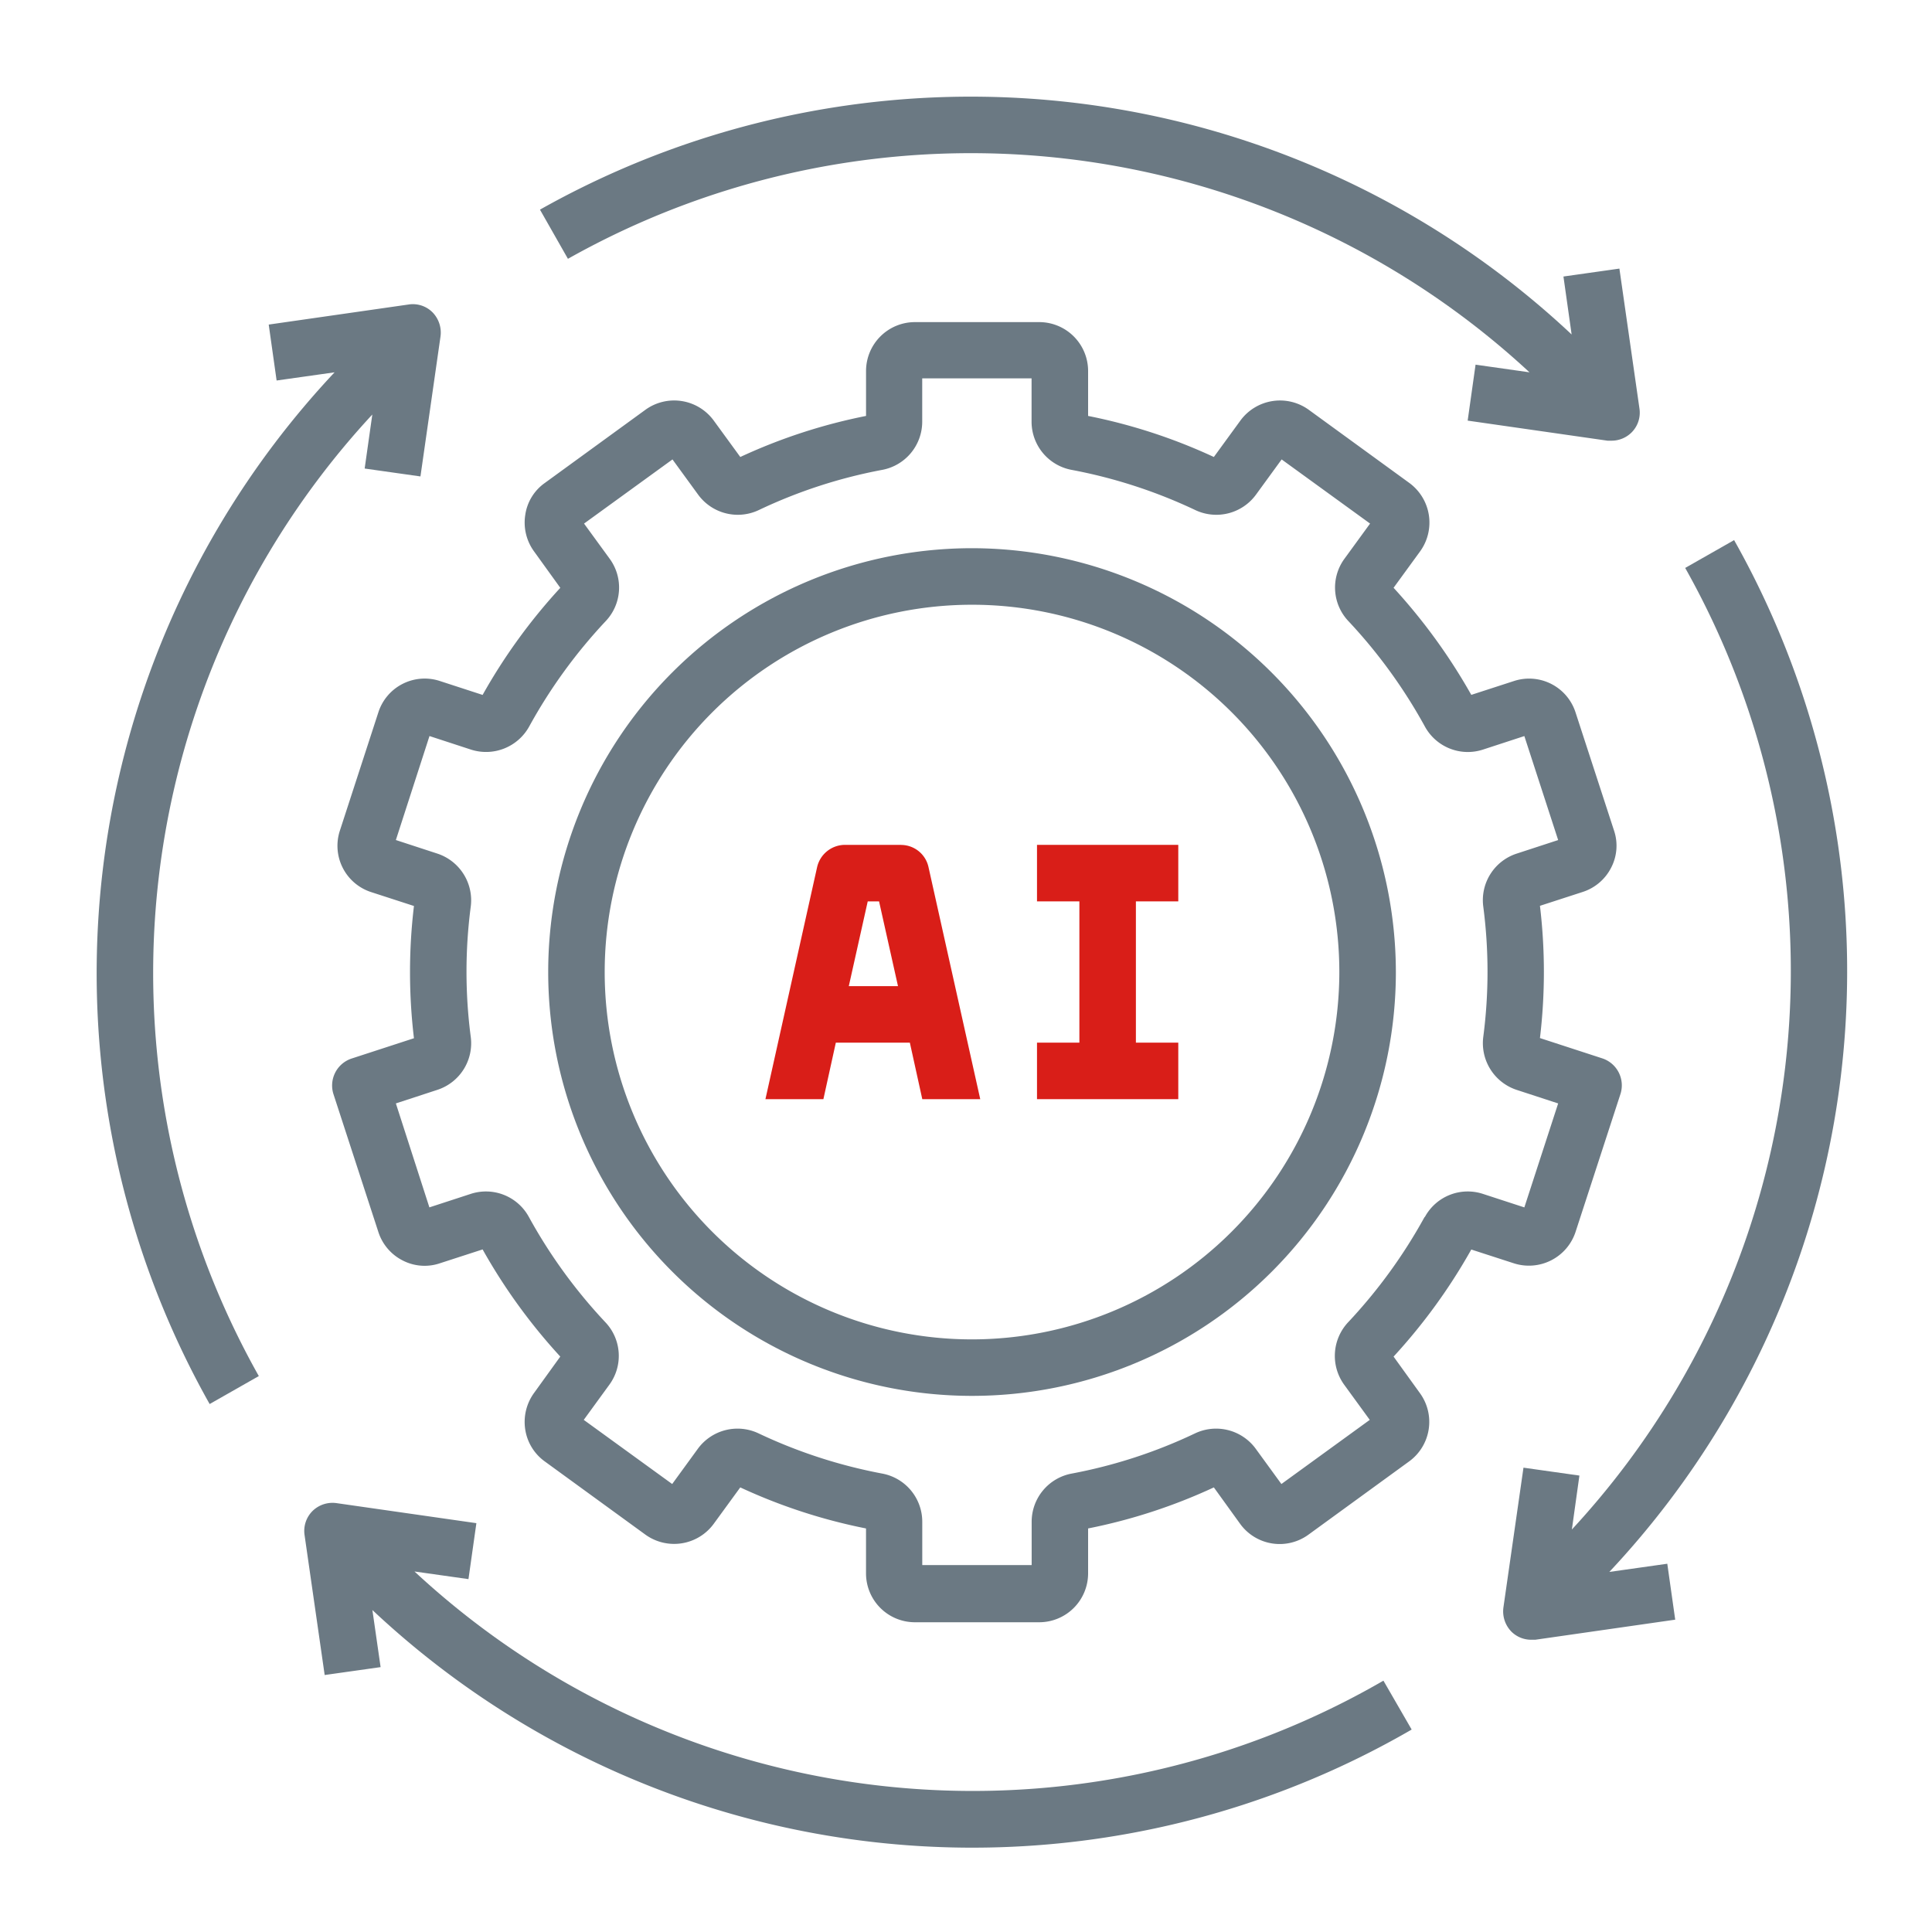 <svg xmlns="http://www.w3.org/2000/svg" xmlns:xlink="http://www.w3.org/1999/xlink" width="80" height="80" viewBox="0 0 80 80"><defs><clipPath id="clip-path"><rect id="Rectangle_6" data-name="Rectangle 6" width="72.497" height="72.508" transform="translate(0 0)" fill="none"></rect></clipPath></defs><g id="Group_7" data-name="Group 7" transform="translate(-310 -120)"><rect id="Rectangle_5" data-name="Rectangle 5" width="80" height="80" transform="translate(310 120)" fill="none"></rect><g id="Group_6" data-name="Group 6" transform="translate(314 124)"><g id="Group_5" data-name="Group 5" clip-path="url(#clip-path)"><path id="Path_32" data-name="Path 32" d="M58.689,48.312a2.034,2.034,0,0,0,2.551-1.3L63.1,41.3a1.176,1.176,0,0,0-.749-1.474l-2.585-.842a23.077,23.077,0,0,0,0-5.476l1.766-.573a2.016,2.016,0,0,0,1.182-1.006,1.969,1.969,0,0,0,.117-1.545L61.24,25.5a2.02,2.02,0,0,0-2.551-1.3l-1.766.573a23.966,23.966,0,0,0-3.218-4.434l1.1-1.51A2.033,2.033,0,0,0,54.36,16l-4.165-3.03a2.033,2.033,0,0,0-2.832.444l-1.1,1.509a22.981,22.981,0,0,0-5.207-1.7v-1.86a2.025,2.025,0,0,0-2.024-2.025H33.885a2.025,2.025,0,0,0-2.024,2.025v1.86a22.981,22.981,0,0,0-5.207,1.7l-1.1-1.509a2.03,2.03,0,0,0-2.831-.444L18.558,16a1.96,1.96,0,0,0-.808,1.322,2.028,2.028,0,0,0,.363,1.509l1.088,1.51a23.523,23.523,0,0,0-3.217,4.434L14.217,24.2a2.015,2.015,0,0,0-2.551,1.3l-1.591,4.891a2.015,2.015,0,0,0,1.3,2.551l1.766.573a23.077,23.077,0,0,0,0,5.476l-2.585.842A1.176,1.176,0,0,0,9.806,41.3l1.86,5.71a2.016,2.016,0,0,0,1.006,1.182,1.974,1.974,0,0,0,1.545.117l1.767-.573A23.587,23.587,0,0,0,19.2,52.173l-1.088,1.509a2.043,2.043,0,0,0-.363,1.51,2,2,0,0,0,.808,1.322l4.165,3.03a2.033,2.033,0,0,0,2.831-.445l1.1-1.509a22.984,22.984,0,0,0,5.207,1.7v1.86a2.024,2.024,0,0,0,2.024,2.024h5.148a2.025,2.025,0,0,0,2.024-2.024v-1.86a22.984,22.984,0,0,0,5.207-1.7L47.352,59.1a2.022,2.022,0,0,0,2.831.445l4.165-3.03a2.024,2.024,0,0,0,.445-2.832l-1.088-1.509a23.637,23.637,0,0,0,3.218-4.434Zm-3.7-1.919a21.432,21.432,0,0,1-3.159,4.352,2.036,2.036,0,0,0-.176,2.586l1.065,1.463L49.06,57.45l-1.065-1.463a2.033,2.033,0,0,0-2.515-.632,20.826,20.826,0,0,1-5.1,1.662,2.03,2.03,0,0,0-1.661,1.989v1.8H34.189v-1.8a2.03,2.03,0,0,0-1.661-1.989,21.06,21.06,0,0,1-5.113-1.662,2.034,2.034,0,0,0-2.516.632L23.834,57.45l-3.662-2.656,1.065-1.463a2.021,2.021,0,0,0-.176-2.586A21.432,21.432,0,0,1,17.9,46.393a2.024,2.024,0,0,0-2.4-.959l-1.72.561L12.392,41.69l1.719-.562a2.029,2.029,0,0,0,1.381-2.2,20.778,20.778,0,0,1,0-5.382,2.036,2.036,0,0,0-1.381-2.2l-1.719-.562,1.392-4.306,1.72.562a2.04,2.04,0,0,0,2.41-.96,21.46,21.46,0,0,1,3.159-4.352,2.021,2.021,0,0,0,.176-2.586l-1.065-1.462,3.662-2.656,1.065,1.462a2.033,2.033,0,0,0,2.515.632,20.824,20.824,0,0,1,5.1-1.661,2.03,2.03,0,0,0,1.661-1.989v-1.8h4.528v1.8a2.03,2.03,0,0,0,1.661,1.989,21.058,21.058,0,0,1,5.113,1.661,2.034,2.034,0,0,0,2.516-.632l1.065-1.462,3.662,2.656-1.065,1.462a2.021,2.021,0,0,0,.176,2.586A21.46,21.46,0,0,1,55,26.081a2.025,2.025,0,0,0,2.4.96l1.72-.562,1.4,4.306-1.72.562a2.028,2.028,0,0,0-1.38,2.2,20.777,20.777,0,0,1,0,5.382,2.037,2.037,0,0,0,1.38,2.2l1.72.562-1.4,4.305-1.72-.561a2.019,2.019,0,0,0-2.4.959Z" fill="#6b7983"></path><path id="Path_33" data-name="Path 33" d="M36.249,18.7A17.55,17.55,0,1,0,53.8,36.249,17.572,17.572,0,0,0,36.249,18.7m0,32.761a15.21,15.21,0,1,1,15.21-15.21,15.224,15.224,0,0,1-15.21,15.21" fill="#6b7983"></path><path id="Path_34" data-name="Path 34" d="M38.94,33.324h1.755v5.85H38.94v2.34h5.85v-2.34H43.035v-5.85H44.79v-2.34H38.94Z" fill="#d91e18"></path><path id="Path_35" data-name="Path 35" d="M33.323,30.984h-2.34a1.187,1.187,0,0,0-1.146.913l-2.142,9.617h2.4l.515-2.34h3.065l.515,2.34h2.4L34.446,31.9a1.165,1.165,0,0,0-1.146-.913Zm-2.176,5.85.784-3.51H32.4l.784,3.51H31.147Z" fill="#d91e18"></path><path id="Path_36" data-name="Path 36" d="M53.272,65.6a33.943,33.943,0,0,1-40.108-4.528l2.234.316.328-2.317-5.792-.83a1.183,1.183,0,0,0-.994.327,1.167,1.167,0,0,0-.328,1l.832,5.791,2.316-.327-.34-2.364a36.278,36.278,0,0,0,43.034,4.949l-1.169-2.024Z" fill="#6b7983"></path><path id="Path_37" data-name="Path 37" d="M67.816,18.359,65.78,19.517a34.028,34.028,0,0,1-4.692,39.816L61.4,57.1l-2.316-.327-.831,5.791a1.2,1.2,0,0,0,.328.995,1.157,1.157,0,0,0,.83.339h.164l5.792-.831-.328-2.316-2.4.339a36.353,36.353,0,0,0,5.171-42.717Z" fill="#6b7983"></path><path id="Path_38" data-name="Path 38" d="M18.359,4.681l1.158,2.036a34.013,34.013,0,0,1,39.816,4.7L57.1,11.1l-.327,2.317,5.791.831h.164a1.176,1.176,0,0,0,.831-.34,1.158,1.158,0,0,0,.327-.994l-.83-5.792-2.317.328.339,2.4A36.351,36.351,0,0,0,18.359,4.681" fill="#6b7983"></path><path id="Path_39" data-name="Path 39" d="M11.093,15.4l2.317.328.83-5.792a1.2,1.2,0,0,0-.327-1,1.149,1.149,0,0,0-.995-.327l-5.791.831.327,2.316,2.4-.339A36.349,36.349,0,0,0,4.681,54.138L6.717,52.98a34.012,34.012,0,0,1,4.7-39.816L11.1,15.4Z" fill="#6b7983"></path></g></g></g></svg>